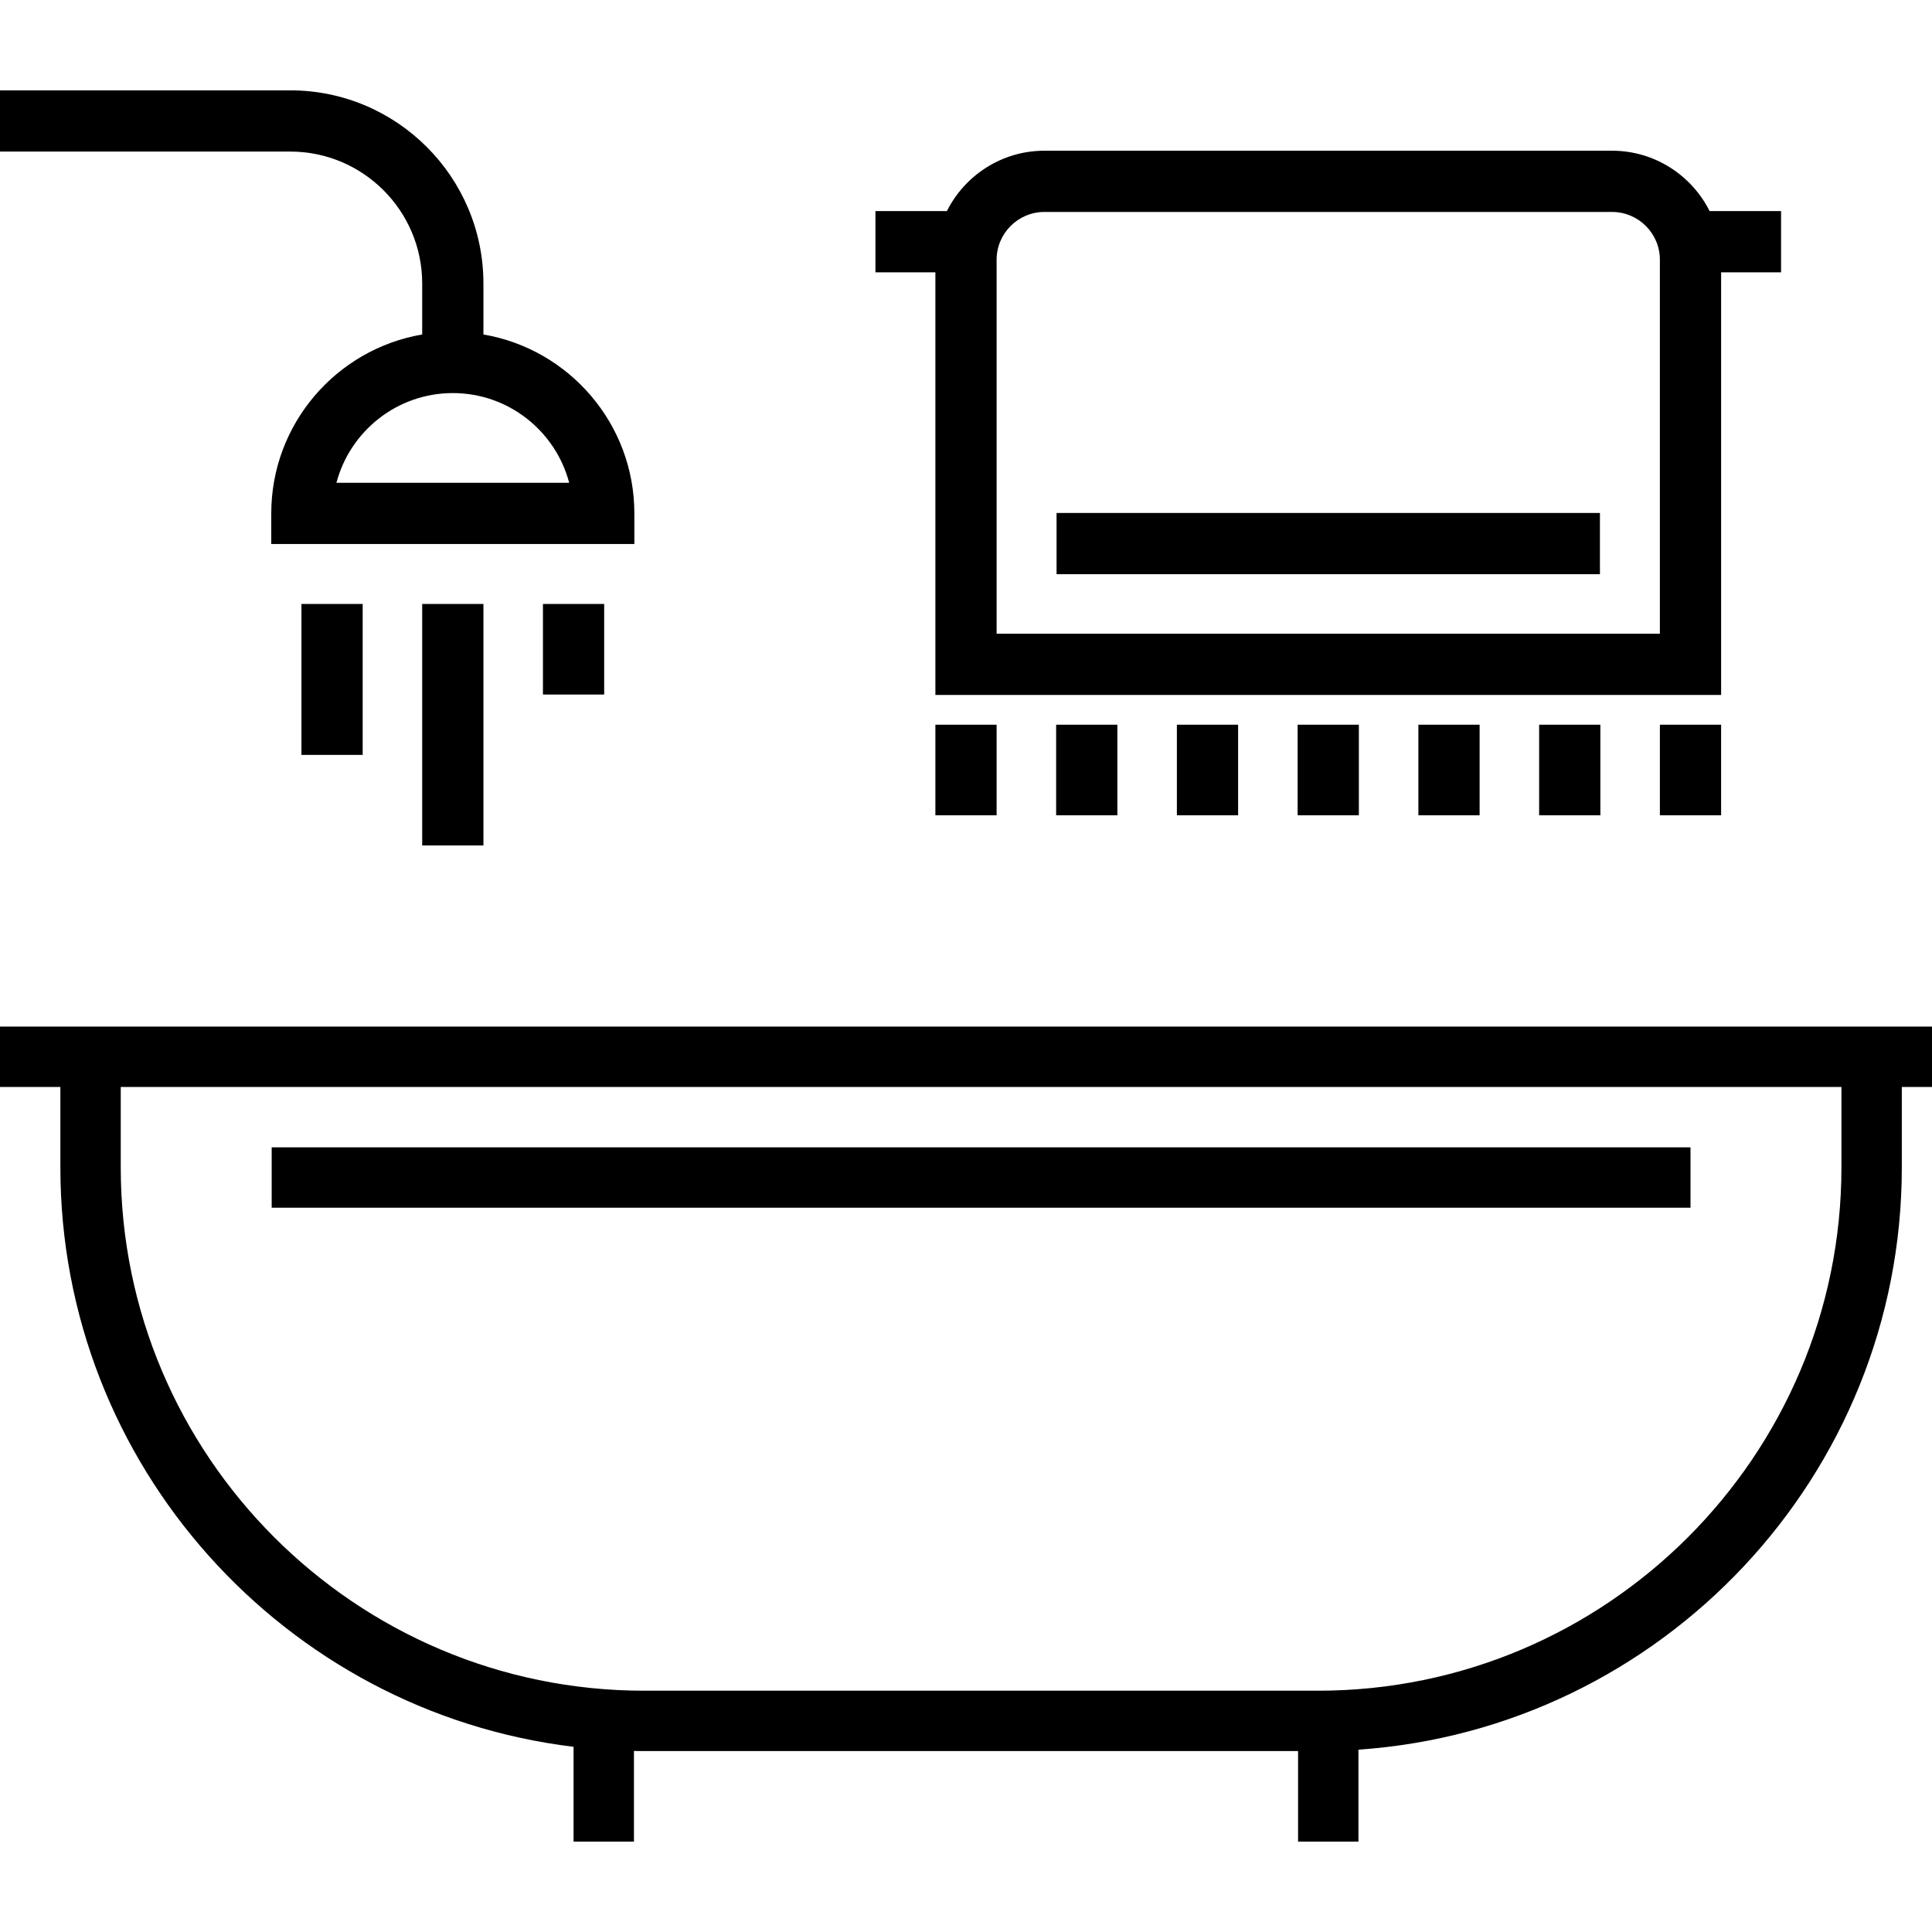 <?xml version="1.0" encoding="iso-8859-1"?>
<!-- Generator: Adobe Illustrator 19.0.0, SVG Export Plug-In . SVG Version: 6.00 Build 0)  -->
<svg version="1.1" id="Layer_1" xmlns="http://www.w3.org/2000/svg" xmlns:xlink="http://www.w3.org/1999/xlink" x="0px" y="0px"
	 viewBox="0 0 489.994 489.994" style="enable-background:new 0 0 489.994 489.994;" xml:space="preserve">
<g id="XMLID_857_">
	<g>
		<g>
			<path d="M489.993,260.362h-7.656H15.312H0v15.313h15.312v20.386c0,75.578,56.928,138.102,130.154,146.964v24.053h15.313v-23.001
				c0.86,0.015,1.719,0.033,2.583,0.033h165.853v22.969h15.312v-23.33c76.876-5.277,137.811-69.496,137.811-147.689v-20.386h7.656
				L489.993,260.362L489.993,260.362z M334.288,428.797H163.361c-73.191,0-132.737-59.545-132.737-132.736v-20.386h436.4v20.386
				h0.001C467.025,369.252,407.48,428.797,334.288,428.797z"/>
			<rect x="68.905" y="290.987" width="359.839" height="15.313"/>
			<path d="M107.077,71.896v12.936c-21.703,3.703-38.28,22.635-38.28,45.378v7.765h92.09v-7.765
				c0-22.744-16.577-41.676-38.281-45.379V71.896c0-27.009-21.973-48.981-48.981-48.981H0v15.529h73.625
				C92.07,38.444,107.077,53.451,107.077,71.896z M114.842,99.692c14.144,0,26.072,9.674,29.515,22.752h-59.03
				C88.77,109.365,100.698,99.692,114.842,99.692z"/>
			<path d="M237.233,176.253H436.51V69.068h15.204V53.539h-0.002H433.59c-4.544-9.069-13.924-15.313-24.739-15.313H264.89
				c-10.816,0-20.195,6.244-24.739,15.313h-18.122v15.529h15.204V176.253z M252.761,65.883c0-6.688,5.441-12.128,12.129-12.128
				h143.961c6.688,0,12.128,5.44,12.128,12.128v94.841H252.761V65.883z"/>
			<rect x="237.232" y="183.802" width="15.529" height="22.969"/>
			<rect x="267.857" y="183.802" width="15.529" height="22.969"/>
			<rect x="298.481" y="183.802" width="15.529" height="22.969"/>
			<rect x="329.106" y="183.802" width="15.529" height="22.969"/>
			<rect x="359.73" y="183.802" width="15.529" height="22.969"/>
			<rect x="390.355" y="183.802" width="15.529" height="22.969"/>
			<rect x="420.98" y="183.802" width="15.529" height="22.969"/>
			<rect x="267.965" y="130.099" width="137.811" height="15.529"/>
			<rect x="76.453" y="153.177" width="15.529" height="38.281"/>
			<rect x="107.077" y="153.177" width="15.529" height="61.249"/>
			<rect x="137.702" y="153.177" width="15.529" height="22.969"/>
		</g>
	</g>
</g>
<g>
</g>
<g>
</g>
<g>
</g>
<g>
</g>
<g>
</g>
<g>
</g>
<g>
</g>
<g>
</g>
<g>
</g>
<g>
</g>
<g>
</g>
<g>
</g>
<g>
</g>
<g>
</g>
<g>
</g>
</svg>
